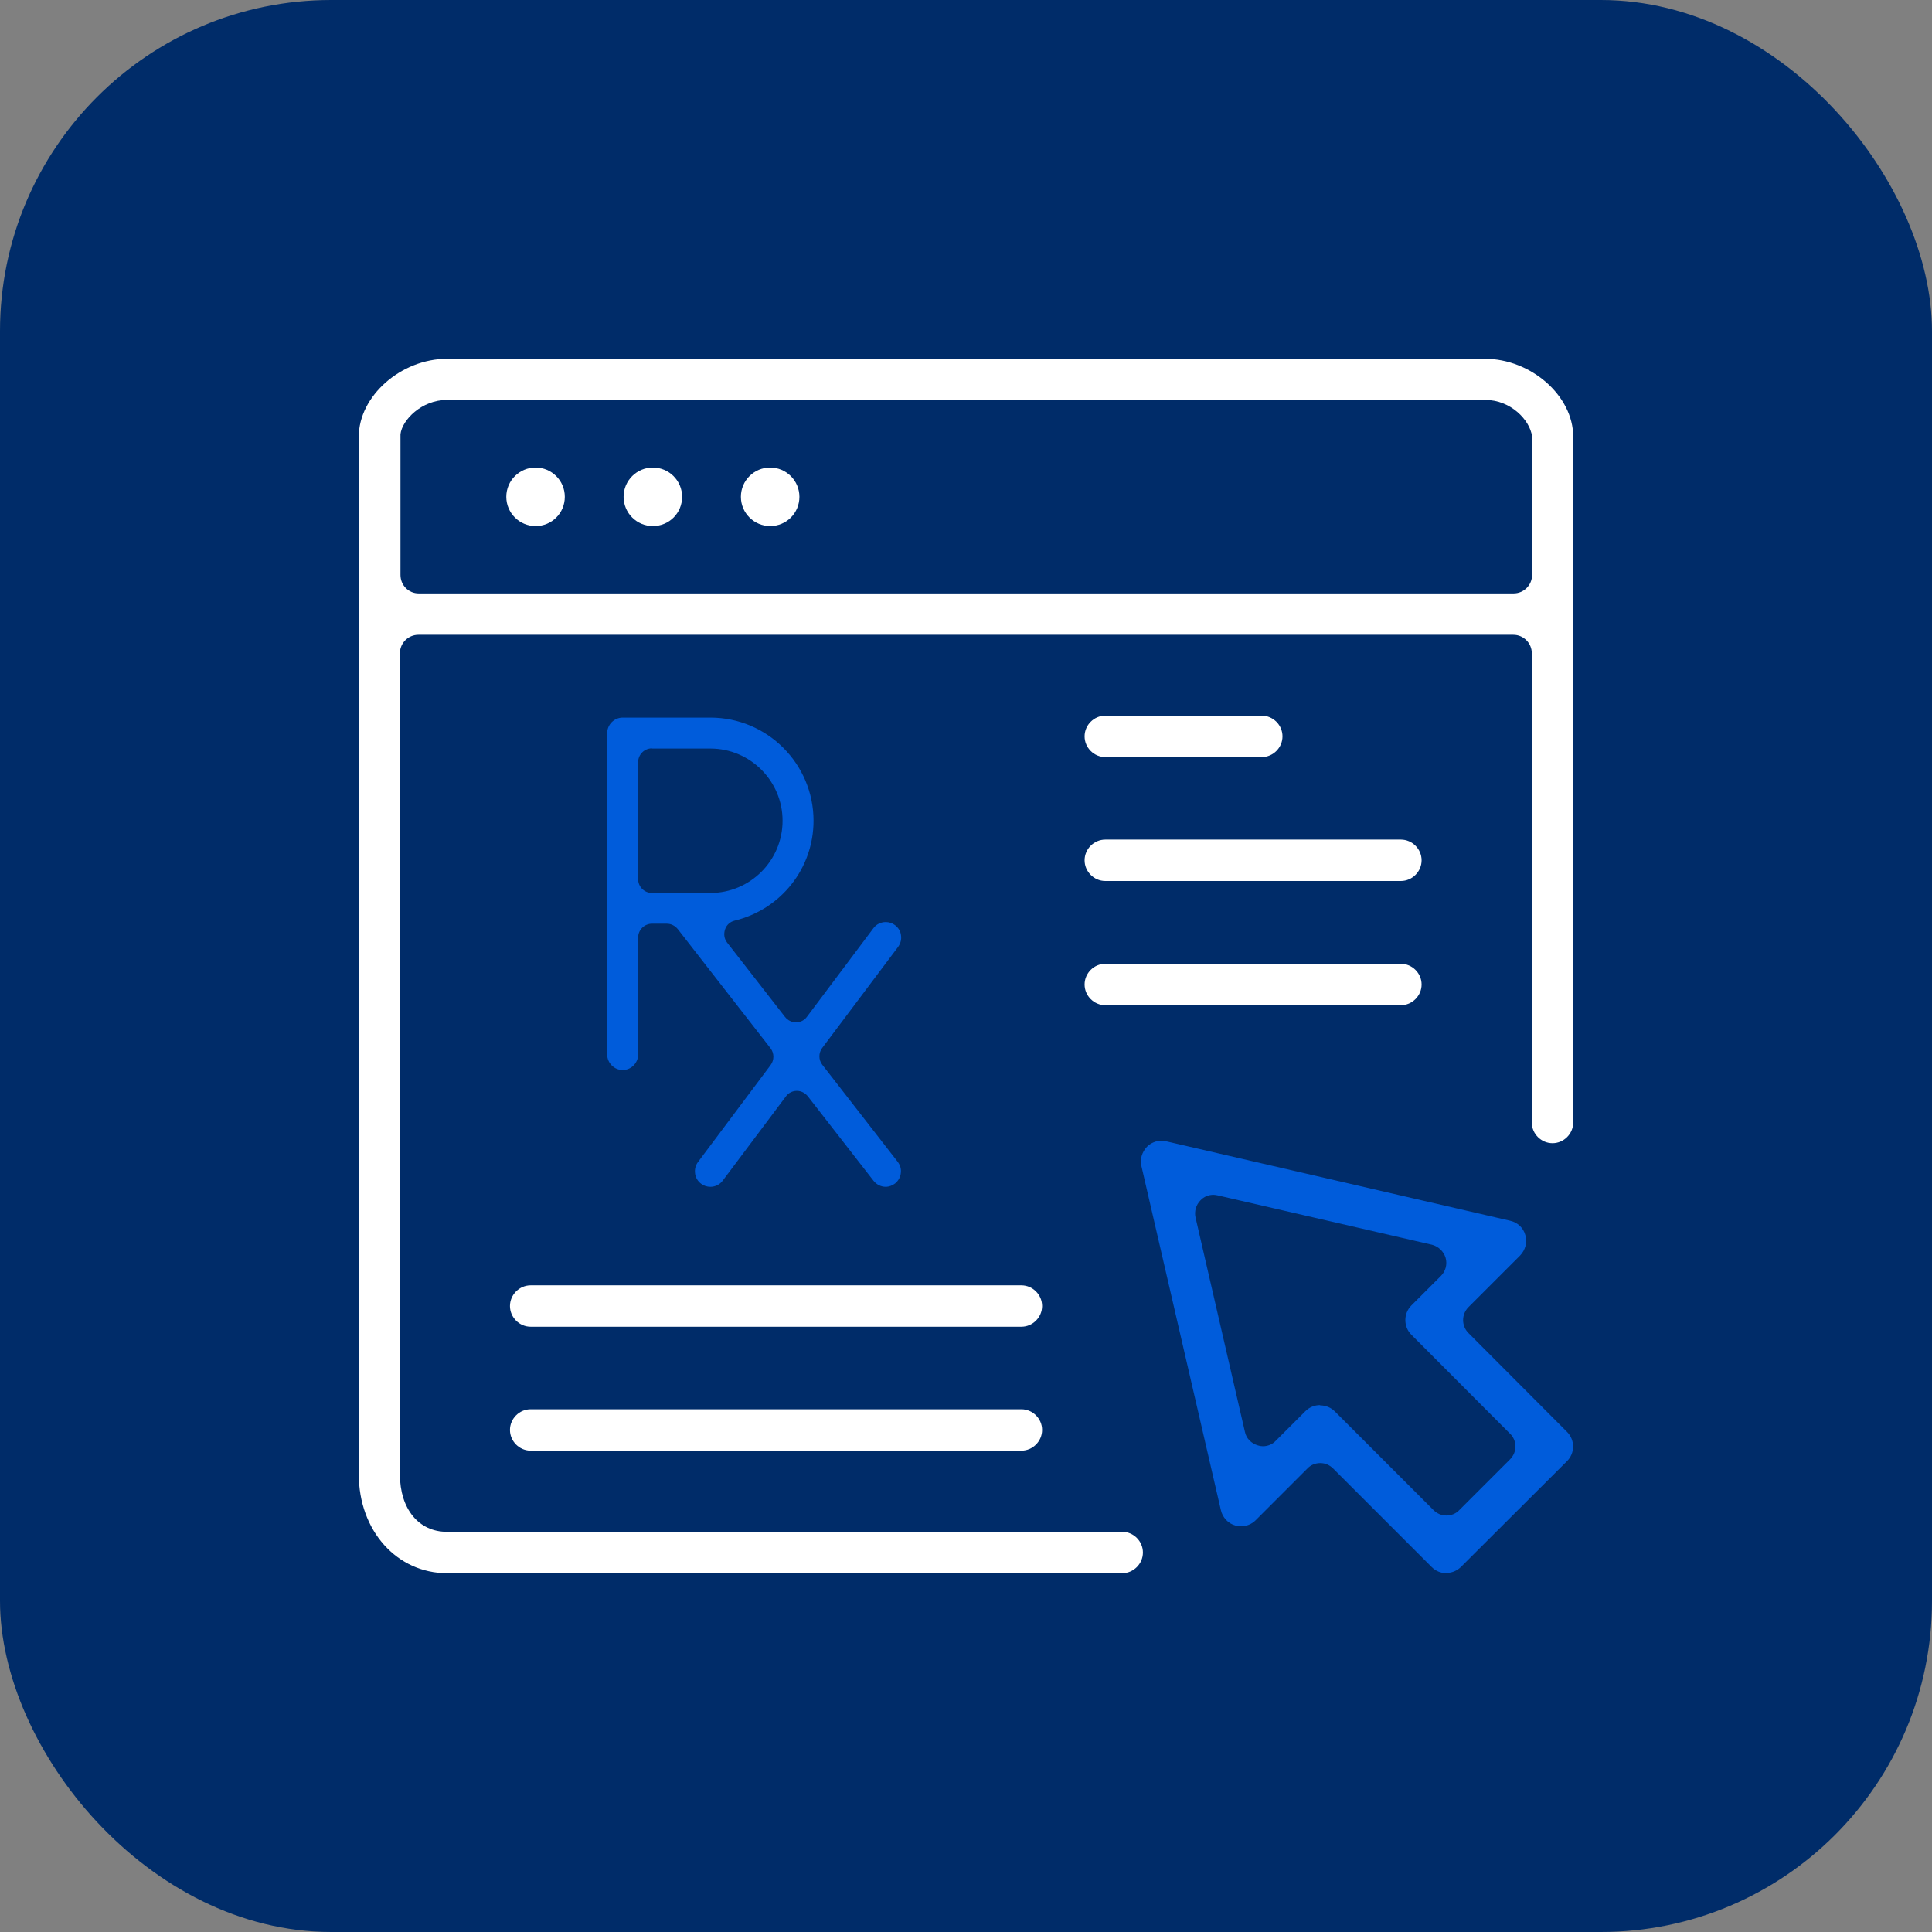 <svg width="70" height="70" viewBox="0 0 70 70" fill="none" xmlns="http://www.w3.org/2000/svg">
<rect x="0" y="0" width="70" height="70" fill="#808080" stroke="none"/>
<rect width="70" height="70" rx="12" fill="#002C69"/>
<path d="M32.092 43C31.92 43 31.756 42.918 31.651 42.783L29.267 39.718C29.169 39.599 29.027 39.524 28.87 39.524C28.713 39.524 28.564 39.599 28.474 39.726L26.186 42.776C26.082 42.918 25.917 43 25.738 43C25.618 43 25.499 42.963 25.401 42.888C25.282 42.798 25.2 42.664 25.185 42.522C25.162 42.372 25.2 42.222 25.289 42.103L27.921 38.589C28.055 38.41 28.055 38.163 27.921 37.984L24.557 33.663C24.459 33.543 24.317 33.468 24.16 33.468H23.622C23.346 33.468 23.121 33.693 23.121 33.969V38.208C23.121 38.514 22.867 38.769 22.561 38.769C22.254 38.769 22 38.514 22 38.208V26.561C22 26.254 22.254 26 22.561 26H25.738C27.801 26 29.476 27.675 29.476 29.738C29.476 31.457 28.302 32.945 26.62 33.356C26.456 33.394 26.321 33.513 26.269 33.678C26.216 33.842 26.239 34.014 26.343 34.149L28.444 36.847C28.541 36.967 28.683 37.042 28.84 37.042C28.997 37.042 29.147 36.967 29.237 36.84L31.644 33.633C31.748 33.491 31.913 33.408 32.092 33.408C32.212 33.408 32.332 33.446 32.429 33.521C32.548 33.61 32.631 33.745 32.645 33.887C32.668 34.036 32.631 34.178 32.541 34.306L29.79 37.969C29.655 38.148 29.655 38.395 29.79 38.574L32.526 42.095C32.616 42.215 32.66 42.357 32.638 42.507C32.623 42.656 32.541 42.791 32.429 42.88C32.332 42.955 32.212 43 32.085 43H32.092ZM23.622 27.114C23.346 27.114 23.121 27.338 23.121 27.615V31.854C23.121 32.13 23.346 32.354 23.622 32.354H25.738C27.181 32.354 28.354 31.181 28.354 29.738C28.354 28.295 27.181 27.121 25.738 27.121H23.622V27.114Z" fill="#005CDB"/>
<path d="M16.2 57C14.38 57 13 55.46 13 53.42V15.82C13 14.35 14.53 13 16.2 13H53.8C55.47 13 57 14.34 57 15.82V40.67C57 41.08 56.66 41.42 56.25 41.42C55.84 41.42 55.5 41.08 55.5 40.67V23.67C55.5 23.3 55.2 23 54.83 23H15.16C14.79 23 14.49 23.3 14.49 23.67V53.42C14.49 54.67 15.17 55.5 16.19 55.5H40.66C41.07 55.5 41.41 55.84 41.41 56.25C41.41 56.66 41.07 57 40.66 57H16.19H16.2ZM16.2 14.49C15.27 14.49 14.57 15.22 14.51 15.73V20.83C14.51 21.2 14.8 21.5 15.17 21.5H54.84C55.21 21.5 55.51 21.2 55.51 20.83V15.81C55.43 15.22 54.74 14.49 53.81 14.49H16.21H16.2Z" fill="white"/>
<path d="M52.406 57C52.206 57 52.016 56.92 51.876 56.78L48.306 53.21C48.176 53.08 48.016 53.01 47.836 53.01C47.656 53.01 47.486 53.08 47.366 53.21L45.496 55.08C45.356 55.22 45.166 55.3 44.966 55.3C44.896 55.3 44.826 55.3 44.756 55.27C44.496 55.2 44.296 54.98 44.236 54.72L41.356 42.25C41.296 42 41.376 41.74 41.556 41.55C41.696 41.41 41.886 41.33 42.086 41.33C42.146 41.33 42.196 41.33 42.246 41.35L54.716 44.23C54.986 44.29 55.196 44.49 55.266 44.75C55.346 45.01 55.266 45.29 55.076 45.49L53.206 47.36C52.946 47.62 52.946 48.04 53.206 48.3L56.776 51.88C56.916 52.02 56.996 52.21 56.996 52.41C56.996 52.61 56.916 52.8 56.776 52.94L52.936 56.77C52.796 56.91 52.606 56.99 52.406 56.99V57ZM47.836 50.92C48.036 50.92 48.226 51 48.366 51.14L51.936 54.71C52.066 54.84 52.226 54.91 52.406 54.91C52.586 54.91 52.756 54.84 52.876 54.71L54.706 52.88C54.836 52.75 54.906 52.59 54.906 52.41C54.906 52.23 54.836 52.06 54.706 51.94L51.136 48.36C50.846 48.07 50.846 47.59 51.136 47.3L52.206 46.23C52.376 46.06 52.446 45.81 52.376 45.57C52.306 45.34 52.116 45.16 51.886 45.1L44.116 43.31C44.066 43.3 44.016 43.29 43.966 43.29C43.786 43.29 43.616 43.36 43.496 43.49C43.336 43.65 43.266 43.89 43.316 44.11L45.106 51.88C45.156 52.12 45.336 52.3 45.576 52.37C45.636 52.39 45.696 52.4 45.756 52.4C45.936 52.4 46.106 52.33 46.226 52.2L47.296 51.13C47.436 50.99 47.626 50.91 47.826 50.91L47.836 50.92Z" fill="#005CDB"/>
<path d="M19.404 19.06C18.824 19.06 18.344 18.59 18.344 18C18.344 17.41 18.824 16.94 19.404 16.94C19.984 16.94 20.464 17.41 20.464 18C20.464 18.59 19.994 19.06 19.404 19.06Z" fill="white"/>
<path d="M23.654 19.06C23.074 19.06 22.594 18.59 22.594 18C22.594 17.41 23.074 16.94 23.654 16.94C24.234 16.94 24.714 17.41 24.714 18C24.714 18.59 24.244 19.06 23.654 19.06Z" fill="white"/>
<path d="M27.904 19.06C27.324 19.06 26.844 18.59 26.844 18C26.844 17.41 27.324 16.94 27.904 16.94C28.484 16.94 28.964 17.41 28.964 18C28.964 18.59 28.494 19.06 27.904 19.06Z" fill="white"/>
<path d="M40.047 27.43C39.637 27.43 39.297 27.09 39.297 26.68C39.297 26.27 39.637 25.93 40.047 25.93H45.717C46.127 25.93 46.467 26.27 46.467 26.68C46.467 27.09 46.127 27.43 45.717 27.43H40.047Z" fill="white"/>
<path d="M40.047 31.92C39.637 31.92 39.297 31.58 39.297 31.17C39.297 30.76 39.637 30.42 40.047 30.42H50.757C51.167 30.42 51.507 30.76 51.507 31.17C51.507 31.58 51.167 31.92 50.757 31.92H40.047Z" fill="white"/>
<path d="M40.047 36.42C39.637 36.42 39.297 36.08 39.297 35.67C39.297 35.26 39.637 34.92 40.047 34.92H50.757C51.167 34.92 51.507 35.26 51.507 35.67C51.507 36.08 51.167 36.42 50.757 36.42H40.047Z" fill="white"/>
<path d="M19.227 48.07C18.817 48.07 18.477 47.73 18.477 47.32C18.477 46.91 18.817 46.57 19.227 46.57H37.007C37.417 46.57 37.757 46.91 37.757 47.32C37.757 47.73 37.417 48.07 37.007 48.07H19.227Z" fill="white"/>
<path d="M19.227 52.56C18.817 52.56 18.477 52.22 18.477 51.81C18.477 51.4 18.817 51.06 19.227 51.06H37.007C37.417 51.06 37.757 51.4 37.757 51.81C37.757 52.22 37.417 52.56 37.007 52.56H19.227Z" fill="white"/>
</svg>
